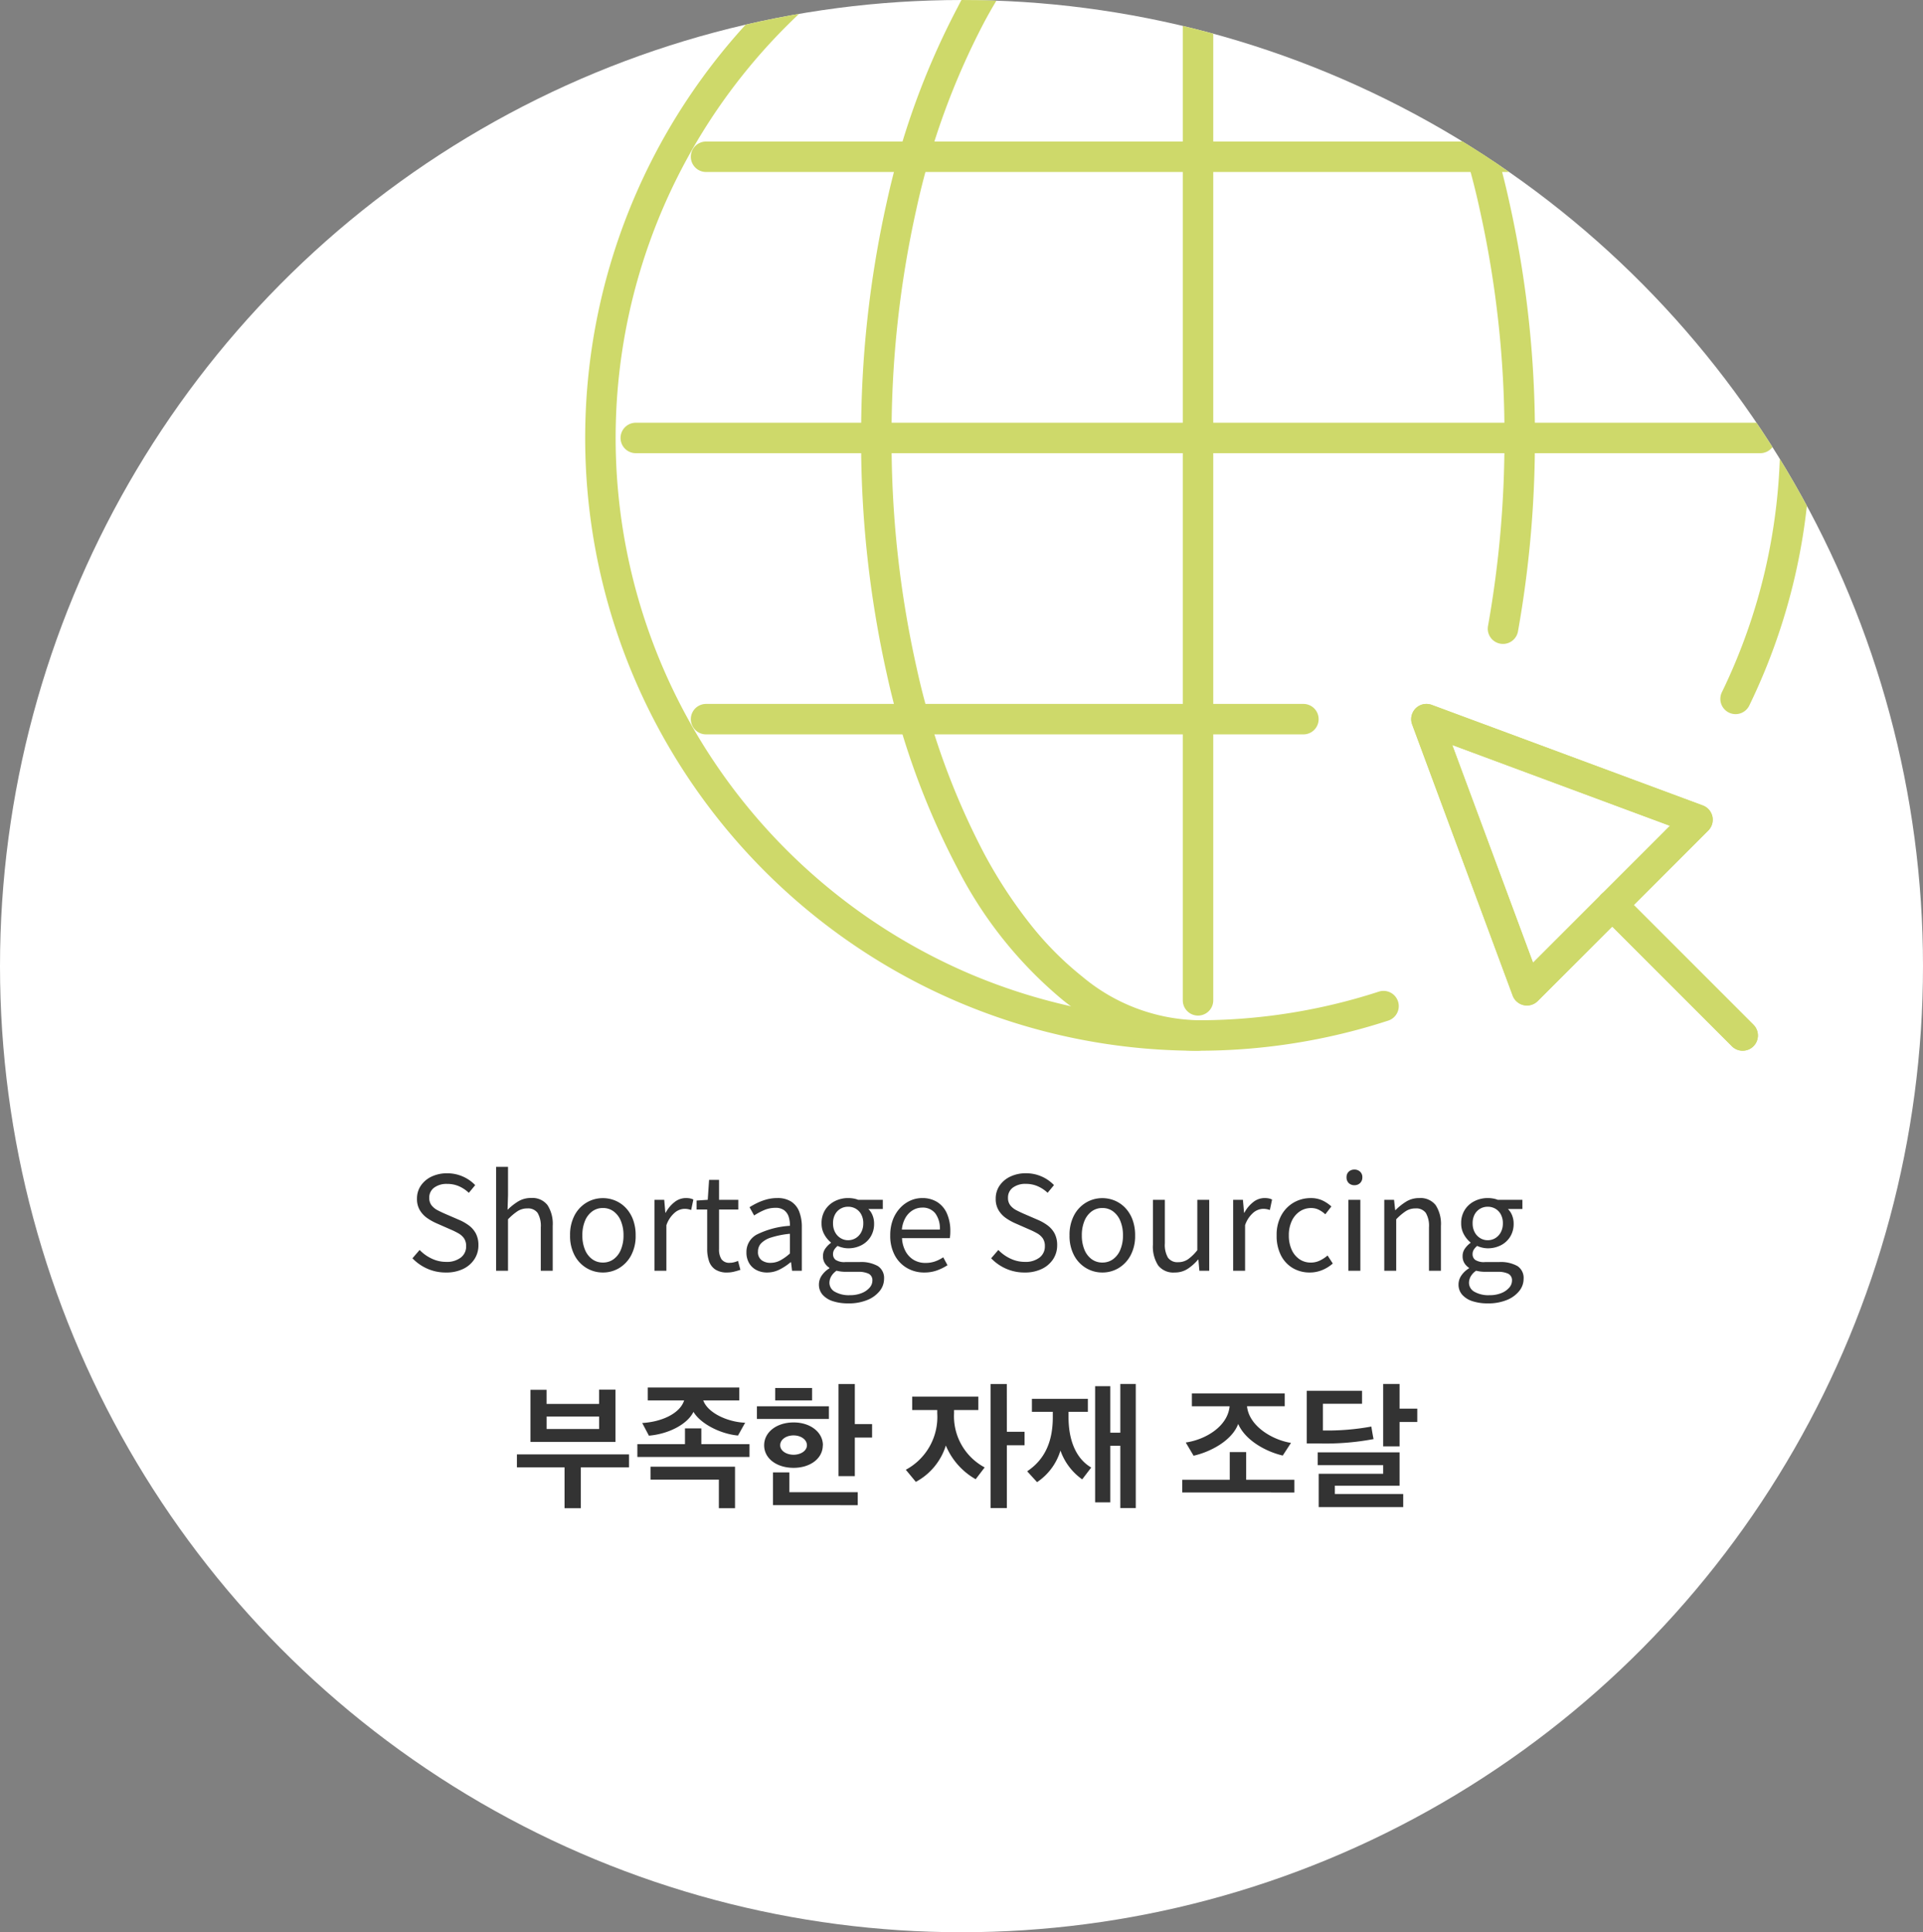 <svg xmlns="http://www.w3.org/2000/svg" xmlns:xlink="http://www.w3.org/1999/xlink" width="221" height="222" viewBox="0 0 221 222"><rect x="0" y="0" width="221" height="222" fill="#808080" stroke="none"/><defs><clipPath id="a"><ellipse cx="110.5" cy="111" rx="110.5" ry="111" transform="translate(384 3322)" fill="#fff"/></clipPath><clipPath id="b"><rect width="143" height="143" transform="translate(0 0.364)" fill="none" stroke="#ced96a" stroke-width="3.5"/></clipPath></defs><g transform="translate(-384 -3322)"><ellipse cx="110.5" cy="111" rx="110.5" ry="111" transform="translate(384 3322)" fill="#fff"/><g transform="translate(435.484 3452.298)"><path d="M-59.76.2A5.171,5.171,0,0,1-61.9-.241a5.341,5.341,0,0,1-1.7-1.191l.825-.957a4.649,4.649,0,0,0,1.39.994,3.829,3.829,0,0,0,1.648.375,2.617,2.617,0,0,0,1.7-.5A1.589,1.589,0,0,0-57.43-2.81a1.557,1.557,0,0,0-.245-.921,2.007,2.007,0,0,0-.657-.578,9.053,9.053,0,0,0-.938-.456l-1.571-.691a6.338,6.338,0,0,1-1.029-.572,3,3,0,0,1-.863-.9,2.49,2.49,0,0,1-.345-1.35,2.605,2.605,0,0,1,.449-1.509A3.069,3.069,0,0,1-61.4-10.819a4.063,4.063,0,0,1,1.784-.377,4.382,4.382,0,0,1,1.821.377,4.36,4.36,0,0,1,1.407.983l-.731.884A4,4,0,0,0-58.232-9.7a3.324,3.324,0,0,0-1.383-.277,2.377,2.377,0,0,0-1.494.432,1.4,1.4,0,0,0-.558,1.169,1.351,1.351,0,0,0,.277.877,2.133,2.133,0,0,0,.7.558q.421.215.843.4l1.56.674a5.559,5.559,0,0,1,1.157.649,2.813,2.813,0,0,1,.812.929,2.847,2.847,0,0,1,.3,1.373,2.864,2.864,0,0,1-.452,1.574,3.167,3.167,0,0,1-1.29,1.127A4.419,4.419,0,0,1-59.76.2Zm5.773-.2V-11.939h1.371v3.264L-52.669-7a6.632,6.632,0,0,1,1.212-.96,2.79,2.79,0,0,1,1.489-.4,2.192,2.192,0,0,1,1.888.816,3.959,3.959,0,0,1,.6,2.375V0h-1.371V-4.987a2.936,2.936,0,0,0-.364-1.658A1.347,1.347,0,0,0-50.4-7.16a2.037,2.037,0,0,0-1.117.314,6.508,6.508,0,0,0-1.1.936V0Zm12.276.2A3.626,3.626,0,0,1-43.573-.3a3.714,3.714,0,0,1-1.388-1.46,4.718,4.718,0,0,1-.524-2.3,4.769,4.769,0,0,1,.524-2.321,3.711,3.711,0,0,1,1.388-1.461,3.627,3.627,0,0,1,1.862-.5,3.648,3.648,0,0,1,1.427.286,3.567,3.567,0,0,1,1.207.836,3.964,3.964,0,0,1,.829,1.348,5.079,5.079,0,0,1,.3,1.817,4.685,4.685,0,0,1-.528,2.3A3.764,3.764,0,0,1-39.857-.3,3.586,3.586,0,0,1-41.711.2Zm0-1.144a2.04,2.04,0,0,0,1.238-.39,2.537,2.537,0,0,0,.829-1.094,4.191,4.191,0,0,0,.3-1.637,4.23,4.23,0,0,0-.3-1.648,2.569,2.569,0,0,0-.829-1.1,2.024,2.024,0,0,0-1.238-.395,2.024,2.024,0,0,0-1.238.395,2.557,2.557,0,0,0-.828,1.1,4.251,4.251,0,0,0-.295,1.648,4.211,4.211,0,0,0,.295,1.637,2.526,2.526,0,0,0,.828,1.094A2.04,2.04,0,0,0-41.711-.944ZM-35.788,0V-8.151h1.123l.131,1.485h.036a3.826,3.826,0,0,1,1.027-1.229,2.088,2.088,0,0,1,1.284-.457,2.568,2.568,0,0,1,.481.039,1.539,1.539,0,0,1,.39.132l-.252,1.2a3.4,3.4,0,0,0-.377-.1,2.211,2.211,0,0,0-.422-.033,1.824,1.824,0,0,0-1.069.423,3.292,3.292,0,0,0-.98,1.464V0Zm8.371.2A2.429,2.429,0,0,1-28.788-.14a1.854,1.854,0,0,1-.723-.952,4.271,4.271,0,0,1-.216-1.424v-4.52h-1.219V-8.064l1.283-.087.154-2.292h1.144v2.292h2.211v1.115h-2.211v4.554a2.065,2.065,0,0,0,.276,1.154,1.1,1.1,0,0,0,.988.413,1.9,1.9,0,0,0,.475-.066,2.568,2.568,0,0,0,.442-.154l.274,1.029q-.339.114-.729.21A3.241,3.241,0,0,1-27.417.2Zm4.58,0a2.638,2.638,0,0,1-1.217-.275,2.073,2.073,0,0,1-.85-.794,2.387,2.387,0,0,1-.312-1.252,2.25,2.25,0,0,1,1.2-2.043,9.911,9.911,0,0,1,3.8-1,3.314,3.314,0,0,0-.133-1,1.523,1.523,0,0,0-.5-.764,1.6,1.6,0,0,0-1.037-.3,3.238,3.238,0,0,0-1.334.277,7.712,7.712,0,0,0-1.112.6l-.527-.95A8.725,8.725,0,0,1-24-7.778a6.253,6.253,0,0,1,1.081-.408,4.565,4.565,0,0,1,1.24-.165,2.876,2.876,0,0,1,1.623.415,2.4,2.4,0,0,1,.914,1.164A4.858,4.858,0,0,1-18.85-5.01V0h-1.123l-.116-.974h-.057A6.437,6.437,0,0,1-21.4-.145,3.139,3.139,0,0,1-22.837.2Zm.384-1.109a2.38,2.38,0,0,0,1.117-.276,5.59,5.59,0,0,0,1.116-.8V-4.248a10.224,10.224,0,0,0-2.173.433,2.673,2.673,0,0,0-1.152.679,1.369,1.369,0,0,0-.344.926,1.15,1.15,0,0,0,.417,1A1.7,1.7,0,0,0-22.453-.908Zm8.938,4.658A5.55,5.55,0,0,1-15.271,3.5a2.647,2.647,0,0,1-1.188-.74,1.74,1.74,0,0,1-.425-1.187A1.821,1.821,0,0,1-16.57.561a2.777,2.777,0,0,1,.886-.837V-.342a1.7,1.7,0,0,1-.523-.527,1.48,1.48,0,0,1-.211-.815,1.454,1.454,0,0,1,.293-.9,2.705,2.705,0,0,1,.612-.612v-.06a3.1,3.1,0,0,1-.74-.892,2.544,2.544,0,0,1-.33-1.3A2.814,2.814,0,0,1-16.164-7a2.791,2.791,0,0,1,1.117-1,3.321,3.321,0,0,1,1.513-.351,3.434,3.434,0,0,1,.651.057,2.705,2.705,0,0,1,.506.144h2.833v1.057H-11.2a2.1,2.1,0,0,1,.473.718,2.5,2.5,0,0,1,.182.966,2.773,2.773,0,0,1-.4,1.5,2.681,2.681,0,0,1-1.074.983,3.272,3.272,0,0,1-1.512.346,2.724,2.724,0,0,1-.607-.074,2.952,2.952,0,0,1-.6-.2,1.992,1.992,0,0,0-.372.406.968.968,0,0,0-.154.56.8.8,0,0,0,.3.638A1.838,1.838,0,0,0-13.832-1h1.6a3.932,3.932,0,0,1,2.122.463A1.626,1.626,0,0,1-9.4.931a2.218,2.218,0,0,1-.506,1.4,3.484,3.484,0,0,1-1.428,1.033A5.593,5.593,0,0,1-13.515,3.75Zm-.019-7.259a1.663,1.663,0,0,0,.874-.237,1.737,1.737,0,0,0,.632-.674,2.107,2.107,0,0,0,.239-1.024,2.106,2.106,0,0,0-.234-1.027,1.656,1.656,0,0,0-.628-.655,1.731,1.731,0,0,0-.883-.228,1.7,1.7,0,0,0-.868.228,1.664,1.664,0,0,0-.628.65,2.1,2.1,0,0,0-.234,1.031,2.107,2.107,0,0,0,.239,1.024,1.737,1.737,0,0,0,.632.674A1.636,1.636,0,0,0-13.534-3.509Zm.2,6.317a3.532,3.532,0,0,0,1.37-.242,2.341,2.341,0,0,0,.9-.621,1.215,1.215,0,0,0,.322-.8.827.827,0,0,0-.423-.8A2.694,2.694,0,0,0-12.389.122H-13.8q-.227,0-.5-.027a4.015,4.015,0,0,1-.558-.1,2.006,2.006,0,0,0-.626.669,1.5,1.5,0,0,0-.193.709,1.182,1.182,0,0,0,.623,1.041A3.246,3.246,0,0,0-13.333,2.808ZM-4.787.2a3.881,3.881,0,0,1-1.97-.51A3.688,3.688,0,0,1-8.167-1.773a4.707,4.707,0,0,1-.523-2.291,4.985,4.985,0,0,1,.3-1.787A4.107,4.107,0,0,1-7.565-7.2a3.633,3.633,0,0,1,1.177-.856,3.274,3.274,0,0,1,1.355-.294,3.179,3.179,0,0,1,1.761.467A2.963,2.963,0,0,1-2.166-6.557a4.978,4.978,0,0,1,.382,2.031q0,.214-.015.414a2.619,2.619,0,0,1-.05.366H-7.335a3.47,3.47,0,0,0,.4,1.5A2.584,2.584,0,0,0-6-1.252,2.6,2.6,0,0,0-4.629-.9a3.258,3.258,0,0,0,1.083-.172A4.15,4.15,0,0,0-2.6-1.546l.491.91A6.075,6.075,0,0,1-3.3-.045,4.231,4.231,0,0,1-4.787.2ZM-7.353-4.732h4.365A2.89,2.89,0,0,0-3.52-6.605a1.825,1.825,0,0,0-1.5-.649,2.078,2.078,0,0,0-1.071.295,2.407,2.407,0,0,0-.839.855A3.346,3.346,0,0,0-7.353-4.732ZM6.752.2A5.171,5.171,0,0,1,4.609-.241a5.341,5.341,0,0,1-1.7-1.191l.825-.957a4.649,4.649,0,0,0,1.39.994,3.829,3.829,0,0,0,1.648.375,2.617,2.617,0,0,0,1.7-.5A1.589,1.589,0,0,0,9.081-2.81a1.557,1.557,0,0,0-.245-.921,2.007,2.007,0,0,0-.657-.578,9.053,9.053,0,0,0-.938-.456L5.67-5.456A6.338,6.338,0,0,1,4.64-6.028a3,3,0,0,1-.863-.9,2.49,2.49,0,0,1-.345-1.35,2.605,2.605,0,0,1,.449-1.509,3.069,3.069,0,0,1,1.231-1.032A4.063,4.063,0,0,1,6.9-11.2a4.382,4.382,0,0,1,1.821.377,4.36,4.36,0,0,1,1.407.983l-.731.884A4,4,0,0,0,8.28-9.7,3.324,3.324,0,0,0,6.9-9.981,2.377,2.377,0,0,0,5.4-9.549,1.4,1.4,0,0,0,4.844-8.38a1.351,1.351,0,0,0,.277.877,2.133,2.133,0,0,0,.7.558q.421.215.843.4l1.56.674a5.559,5.559,0,0,1,1.157.649,2.813,2.813,0,0,1,.812.929,2.847,2.847,0,0,1,.3,1.373,2.864,2.864,0,0,1-.452,1.574A3.167,3.167,0,0,1,8.748-.218,4.419,4.419,0,0,1,6.752.2ZM15.69.2A3.626,3.626,0,0,1,13.828-.3a3.714,3.714,0,0,1-1.388-1.46,4.718,4.718,0,0,1-.524-2.3,4.769,4.769,0,0,1,.524-2.321,3.711,3.711,0,0,1,1.388-1.461,3.627,3.627,0,0,1,1.862-.5,3.648,3.648,0,0,1,1.427.286,3.567,3.567,0,0,1,1.207.836,3.964,3.964,0,0,1,.829,1.348,5.079,5.079,0,0,1,.3,1.817,4.685,4.685,0,0,1-.528,2.3A3.764,3.764,0,0,1,17.544-.3,3.586,3.586,0,0,1,15.69.2Zm0-1.144a2.04,2.04,0,0,0,1.238-.39,2.537,2.537,0,0,0,.829-1.094,4.191,4.191,0,0,0,.3-1.637,4.23,4.23,0,0,0-.3-1.648,2.569,2.569,0,0,0-.829-1.1,2.024,2.024,0,0,0-1.238-.395,2.024,2.024,0,0,0-1.238.395,2.557,2.557,0,0,0-.828,1.1,4.251,4.251,0,0,0-.295,1.648,4.211,4.211,0,0,0,.295,1.637,2.526,2.526,0,0,0,.828,1.094A2.04,2.04,0,0,0,15.69-.944ZM23.992.2A2.2,2.2,0,0,1,22.1-.613a3.957,3.957,0,0,1-.6-2.377V-8.151h1.371v5A2.914,2.914,0,0,0,23.23-1.5a1.338,1.338,0,0,0,1.175.515,1.975,1.975,0,0,0,1.12-.331A5.116,5.116,0,0,0,26.6-2.364V-8.151H27.97V0H26.838l-.113-1.28h-.042a5.487,5.487,0,0,1-1.21,1.074A2.7,2.7,0,0,1,23.992.2ZM30.719,0V-8.151h1.123l.131,1.485h.036a3.826,3.826,0,0,1,1.027-1.229,2.088,2.088,0,0,1,1.284-.457,2.568,2.568,0,0,1,.481.039,1.539,1.539,0,0,1,.39.132l-.252,1.2a3.4,3.4,0,0,0-.377-.1,2.211,2.211,0,0,0-.422-.033A1.824,1.824,0,0,0,33.07-6.7a3.292,3.292,0,0,0-.98,1.464V0ZM39.53.2A3.782,3.782,0,0,1,37.585-.3a3.573,3.573,0,0,1-1.367-1.46,4.879,4.879,0,0,1-.5-2.3,4.62,4.62,0,0,1,.545-2.321A3.785,3.785,0,0,1,37.7-7.847a3.869,3.869,0,0,1,1.933-.5,3.093,3.093,0,0,1,1.377.284,4.189,4.189,0,0,1,1,.677l-.7.9a3.191,3.191,0,0,0-.744-.519,1.939,1.939,0,0,0-.876-.2,2.3,2.3,0,0,0-1.322.395,2.675,2.675,0,0,0-.915,1.1,3.82,3.82,0,0,0-.333,1.648,3.894,3.894,0,0,0,.322,1.637,2.608,2.608,0,0,0,.89,1.094,2.267,2.267,0,0,0,1.316.39A2.353,2.353,0,0,0,40.7-1.18a3.912,3.912,0,0,0,.87-.574l.6.923a4.273,4.273,0,0,1-1.227.757A3.721,3.721,0,0,1,39.53.2ZM43.966,0V-8.151h1.371V0Zm.695-9.83A.9.9,0,0,1,44-10.077a.9.9,0,0,1-.249-.666A.849.849,0,0,1,44-11.381a.906.906,0,0,1,.659-.242.912.912,0,0,1,.651.242.836.836,0,0,1,.257.638.881.881,0,0,1-.257.666A.9.9,0,0,1,44.661-9.83ZM48.086,0V-8.151h1.123l.131,1.184h.036a6.754,6.754,0,0,1,1.234-.982,2.8,2.8,0,0,1,1.5-.4,2.192,2.192,0,0,1,1.888.816,3.959,3.959,0,0,1,.6,2.375V0H53.225V-4.987a2.936,2.936,0,0,0-.364-1.658,1.347,1.347,0,0,0-1.185-.516,2.037,2.037,0,0,0-1.117.314,6.508,6.508,0,0,0-1.1.936V0ZM59.991,3.75A5.55,5.55,0,0,1,58.235,3.5a2.647,2.647,0,0,1-1.188-.74,1.74,1.74,0,0,1-.425-1.187A1.821,1.821,0,0,1,56.936.561a2.777,2.777,0,0,1,.886-.837V-.342A1.7,1.7,0,0,1,57.3-.87a1.48,1.48,0,0,1-.211-.815,1.454,1.454,0,0,1,.293-.9,2.705,2.705,0,0,1,.612-.612v-.06a3.1,3.1,0,0,1-.74-.892,2.544,2.544,0,0,1-.33-1.3A2.814,2.814,0,0,1,57.342-7a2.791,2.791,0,0,1,1.117-1,3.321,3.321,0,0,1,1.513-.351,3.434,3.434,0,0,1,.651.057,2.705,2.705,0,0,1,.506.144h2.833v1.057H62.3a2.1,2.1,0,0,1,.473.718,2.5,2.5,0,0,1,.182.966,2.773,2.773,0,0,1-.4,1.5,2.681,2.681,0,0,1-1.074.983,3.272,3.272,0,0,1-1.512.346,2.724,2.724,0,0,1-.607-.074,2.952,2.952,0,0,1-.6-.2,1.992,1.992,0,0,0-.372.406.968.968,0,0,0-.154.56.8.8,0,0,0,.3.638A1.838,1.838,0,0,0,59.674-1h1.6a3.932,3.932,0,0,1,2.122.463A1.626,1.626,0,0,1,64.1.931a2.218,2.218,0,0,1-.506,1.4A3.484,3.484,0,0,1,62.17,3.361,5.593,5.593,0,0,1,59.991,3.75Zm-.019-7.259a1.663,1.663,0,0,0,.874-.237,1.737,1.737,0,0,0,.632-.674,2.107,2.107,0,0,0,.239-1.024,2.106,2.106,0,0,0-.234-1.027,1.657,1.657,0,0,0-.628-.655,1.731,1.731,0,0,0-.883-.228,1.7,1.7,0,0,0-.868.228,1.664,1.664,0,0,0-.628.65,2.1,2.1,0,0,0-.234,1.031,2.107,2.107,0,0,0,.239,1.024,1.737,1.737,0,0,0,.632.674A1.636,1.636,0,0,0,59.972-3.509Zm.2,6.317a3.532,3.532,0,0,0,1.37-.242,2.341,2.341,0,0,0,.9-.621,1.215,1.215,0,0,0,.322-.8.827.827,0,0,0-.423-.8A2.694,2.694,0,0,0,61.118.122H59.7q-.227,0-.5-.027a4.015,4.015,0,0,1-.558-.1,2.006,2.006,0,0,0-.626.669,1.5,1.5,0,0,0-.193.709,1.182,1.182,0,0,0,.623,1.041A3.246,3.246,0,0,0,60.173,2.808Z" transform="translate(59.516 15.702)" fill="#333"/><path d="M-40.264-6.336v-6h-1.888V-10.7h-6.032V-12.32H-50.04v5.984ZM-44.248,1.28V-3.408h5.536V-4.9h-12.88v1.488h5.472V1.28Zm2.1-9.1h-6.032V-9.248h6.032Zm16.784-.72c-1.9-.064-4.256-1.056-4.816-2.56h4.144v-1.488H-36.552V-11.1h4.176c-.48,1.5-2.576,2.464-4.816,2.592l.768,1.456c2.256-.192,4.416-1.3,5.12-2.736.816,1.376,3.12,2.544,5.12,2.72Zm.5,3.936V-6.08h-5.536V-7.888H-32.28V-6.08h-5.472v1.472Zm-11.376,1.12V-2h7.856V1.28h1.856V-3.488Zm20.5-5.488v-1.456h-8.272v1.456Zm-.688,3.024c0-1.5-1.44-2.624-3.36-2.624-1.968,0-3.392,1.12-3.392,2.624,0,1.52,1.44,2.592,3.392,2.592C-17.88-3.36-16.44-4.432-16.44-5.952ZM-21.912-11.1h4.24v-1.424h-4.24Zm9.152-1.888h-1.872V-2.4h1.872V-6.832h1.984V-8.384H-12.76Zm.336,13.92V-.56H-20.28V-2.832h-1.888V.928Zm-8.912-6.88c0-.672.7-1.136,1.536-1.136.816,0,1.536.464,1.536,1.136,0,.64-.72,1.088-1.536,1.088C-20.632-4.864-21.336-5.312-21.336-5.952Zm23.5,2.544a6.668,6.668,0,0,1-3.52-6.224V-10H1.432v-1.536h-7.6V-10h2.88v.384A6.879,6.879,0,0,1-6.9-3.136l1.152,1.392A7.155,7.155,0,0,0-2.3-5.92,7.971,7.971,0,0,0,1.128-2.048Zm2.544-9.584H2.84V1.264H4.712V-5.952H6.744V-7.5H4.712ZM19.528,1.264V-12.992H17.752v5.6H16.6v-5.344H14.856V.608H16.6v-6.5h1.152V1.264Zm-5.12-4.656C12.712-4.384,11.8-6.416,11.8-9.2v-.592h2.224V-11.28H7.592v1.488h2.4v.624c0,2.816-.928,4.864-2.944,6.208L8.184-1.712a6.7,6.7,0,0,0,2.688-3.632,6.809,6.809,0,0,0,2.5,3.312Zm22.96-2.832c-2.08-.32-4.816-1.888-5.056-4.208h4.336V-11.9H25.976v1.472h4.336c-.224,2.336-2.8,3.84-5.04,4.16l.9,1.52C28.1-5.184,30.568-6.464,31.3-8.4c.816,1.888,3.184,3.184,5.12,3.632Zm.384,5.7V-1.984H32.216V-5.168H30.328v3.184H24.872V-.528Zm14.128-8.1V-10.16H49.848v-2.832H47.96v7.168h1.888v-2.8ZM50.264,1.152v-1.5H42.408v-.96h7.44V-5.136H40.44v1.472h7.52v.992H40.552V1.152Zm-9.232-8.8V-10.72h4.5v-1.488H39.176V-6.16h1.392a29.754,29.754,0,0,0,6.288-.5c-.1-.464-.176-.96-.256-1.44A28.076,28.076,0,0,1,41.032-7.648Z" transform="translate(59.516 41.702)" fill="#333"/></g><g clip-path="url(#a)"><g transform="translate(450 3300.636)"><g clip-path="url(#b)"><path d="M69.4,139.807a70.083,70.083,0,0,1-39.365-12.025A70.6,70.6,0,0,1,4.533,96.808a70.314,70.314,0,0,1,6.491-66.77A70.6,70.6,0,0,1,42,4.533a70.312,70.312,0,0,1,66.768,6.491A70.606,70.606,0,0,1,134.273,42,69.961,69.961,0,0,1,139.807,69.4a70.767,70.767,0,0,1-1.829,16.01,70.062,70.062,0,0,1-5.212,14.716,1.75,1.75,0,1,1-3.148-1.529,66.554,66.554,0,0,0,4.952-13.979A67.262,67.262,0,0,0,136.307,69.4,66.581,66.581,0,0,0,124.881,32,67.108,67.108,0,0,0,95.443,7.757,66.813,66.813,0,0,0,32,13.925,67.1,67.1,0,0,0,7.757,43.362a66.814,66.814,0,0,0,6.168,63.447A67.1,67.1,0,0,0,43.362,131.05a67.183,67.183,0,0,0,46.818,1.967,1.75,1.75,0,1,1,1.085,3.328A70.4,70.4,0,0,1,69.4,139.807Z" transform="translate(2.279 2.279)" fill="#ced96a"/><path d="M45.564,139.807a22.663,22.663,0,0,1-8.072-1.509,28.343,28.343,0,0,1-7.4-4.26,48.113,48.113,0,0,1-12.21-15.259A88.4,88.4,0,0,1,9.795,96.515,122.33,122.33,0,0,1,6.846,69.4,122.33,122.33,0,0,1,9.795,42.292a88.4,88.4,0,0,1,8.088-22.263A48.113,48.113,0,0,1,30.093,4.769a28.343,28.343,0,0,1,7.4-4.26,22.347,22.347,0,0,1,16.145,0,28.343,28.343,0,0,1,7.4,4.26,48.113,48.113,0,0,1,12.21,15.259,88.4,88.4,0,0,1,8.088,22.263A122.33,122.33,0,0,1,84.282,69.4,125.393,125.393,0,0,1,82.34,91.6a1.75,1.75,0,1,1-3.444-.621A121.885,121.885,0,0,0,80.782,69.4,118.828,118.828,0,0,0,77.92,43.069a84.913,84.913,0,0,0-7.757-21.381,54.542,54.542,0,0,0-5.3-8.122,36.936,36.936,0,0,0-5.992-6.044A21.385,21.385,0,0,0,45.564,2.5,21.385,21.385,0,0,0,32.255,7.521a36.936,36.936,0,0,0-5.992,6.044,54.542,54.542,0,0,0-5.3,8.122,84.913,84.913,0,0,0-7.757,21.381A118.828,118.828,0,0,0,10.346,69.4a118.828,118.828,0,0,0,2.861,26.335,84.913,84.913,0,0,0,7.757,21.381,54.543,54.543,0,0,0,5.3,8.122,36.936,36.936,0,0,0,5.992,6.044,21.385,21.385,0,0,0,13.309,5.021,1.75,1.75,0,0,1,0,3.5Z" transform="translate(26.118 2.279)" fill="#ced96a"/><path d="M0,130.98a1.75,1.75,0,0,1-1.75-1.75V0A1.75,1.75,0,0,1,0-1.75,1.75,1.75,0,0,1,1.75,0V129.23A1.75,1.75,0,0,1,0,130.98Z" transform="translate(71.682 7.067)" fill="#ced96a"/><path d="M129.23,1.75H0A1.75,1.75,0,0,1-1.75,0,1.75,1.75,0,0,1,0-1.75H129.23A1.75,1.75,0,0,1,130.98,0,1.75,1.75,0,0,1,129.23,1.75Z" transform="translate(7.067 71.682)" fill="#ced96a"/><path d="M113.076,1.75H0A1.75,1.75,0,0,1-1.75,0,1.75,1.75,0,0,1,0-1.75H113.076A1.75,1.75,0,0,1,114.826,0,1.75,1.75,0,0,1,113.076,1.75Z" transform="translate(15.144 39.375)" fill="#ced96a"/><path d="M68.653,1.75H0A1.75,1.75,0,0,1-1.75,0,1.75,1.75,0,0,1,0-1.75H68.653A1.75,1.75,0,0,1,70.4,0,1.75,1.75,0,0,1,68.653,1.75Z" transform="translate(15.144 103.99)" fill="#ced96a"/><path d="M24.25,24a1.748,1.748,0,0,1,.608.109L56.011,35.664a1.75,1.75,0,0,1,.629,2.878l-19.6,19.594a1.75,1.75,0,0,1-2.878-.629L22.609,26.359A1.75,1.75,0,0,1,24.25,24ZM52.235,38,27.217,28.717,36.5,53.732Z" transform="translate(73.682 78.241)" fill="#ced96a"/><path d="M24.25,24a1.748,1.748,0,0,1,.608.109L56.011,35.664a1.75,1.75,0,0,1,.629,2.878l-19.6,19.594a1.75,1.75,0,0,1-2.878-.629L22.609,26.359A1.75,1.75,0,0,1,24.25,24ZM52.235,38,27.217,28.717,36.5,53.732Z" transform="translate(73.682 78.241)" fill="#ced96a"/><path d="M14.991,16.741a1.744,1.744,0,0,1-1.237-.513L-1.237,1.237a1.75,1.75,0,0,1,0-2.475,1.75,1.75,0,0,1,2.475,0L16.228,13.753a1.75,1.75,0,0,1-1.237,2.987Z" transform="translate(119.286 125.344)" fill="#ced96a"/><path d="M14.991,16.741a1.744,1.744,0,0,1-1.237-.513L-1.237,1.237a1.75,1.75,0,0,1,0-2.475,1.75,1.75,0,0,1,2.475,0L16.228,13.753a1.75,1.75,0,0,1-1.237,2.987Z" transform="translate(119.286 125.344)" fill="#ced96a"/></g></g></g></g></svg>